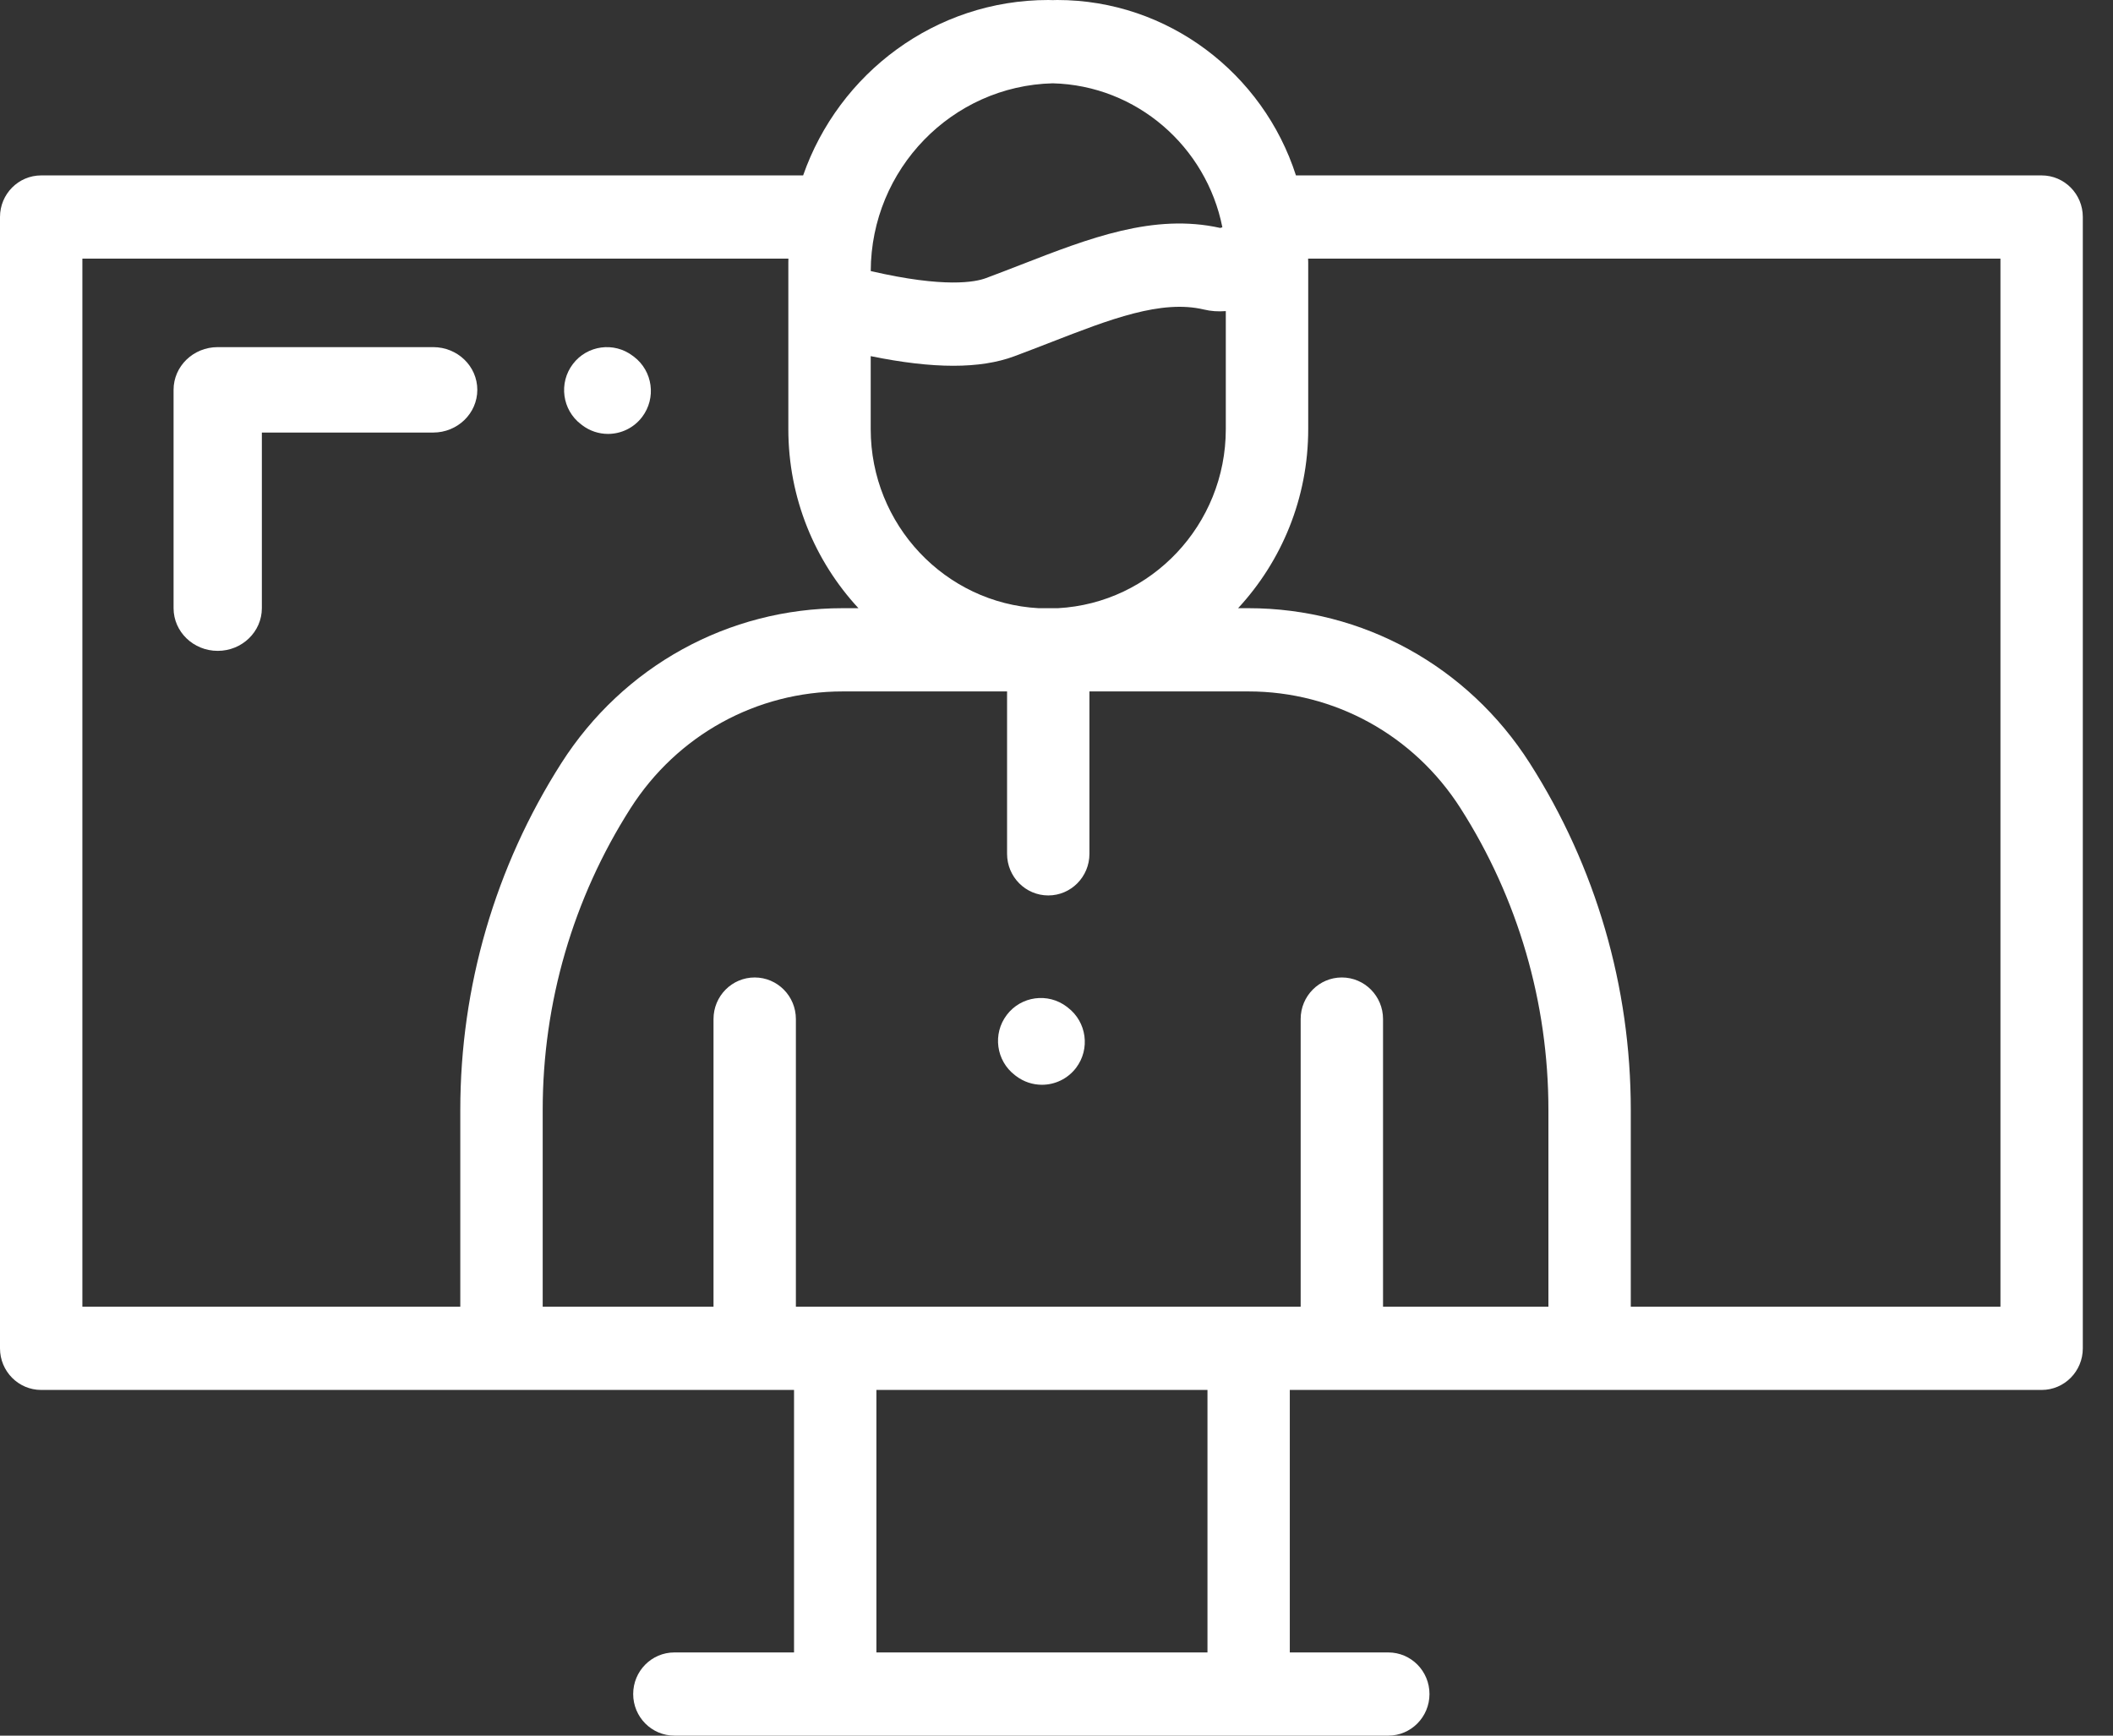 <?xml version="1.0" encoding="UTF-8"?>
<svg width="56px" height="46px" viewBox="0 0 56 46" version="1.1" xmlns="http://www.w3.org/2000/svg" xmlns:xlink="http://www.w3.org/1999/xlink">
    <rect x="0" y="0" width="56" height="46" fill="#333333" stroke="none"/>
    <!-- Generator: Sketch 52.2 (67145) - http://www.bohemiancoding.com/sketch -->
    <title>online (1)</title>
    <desc>Created with Sketch.</desc>
    <g id="Page-1" stroke="none" stroke-width="1" fill="none" fill-rule="evenodd">
        <g id="Home_2_conference_light" transform="translate(-844, -1659)">
            <g id="Page"></g>
            <g id="online-(1)" transform="translate(844, 1659)" fill="#FFFFFF">
                <path d="M54.109,4.649 L34.346,4.649 C33.476,1.943 30.951,0 28.02,0 C27.979,0 27.94,0.002 27.901,0.003 C27.861,0.002 27.822,0 27.782,0 C24.785,0 22.23,1.944 21.285,4.649 L1.092,4.649 C0.488,4.649 0,5.143 0,5.751 L0,35.735 C0,36.344 0.488,36.838 1.092,36.838 L21.044,36.838 L21.044,43.795 L17.873,43.795 C17.27,43.795 16.781,44.288 16.781,44.897 C16.781,45.506 17.27,46 17.873,46 L36.794,46 C37.396,46 37.885,45.506 37.885,44.897 C37.885,44.288 37.396,43.795 36.794,43.795 L34.183,43.795 L34.183,36.838 L54.109,36.838 C54.712,36.838 55.2,36.344 55.2,35.735 L55.2,5.751 C55.2,5.143 54.712,4.649 54.109,4.649 Z M28.038,16.119 L27.525,16.119 C25.049,15.985 23.076,13.908 23.076,11.373 L23.076,9.439 C23.904,9.608 24.632,9.694 25.264,9.694 C25.894,9.694 26.431,9.61 26.879,9.443 C27.212,9.319 27.536,9.193 27.848,9.072 C29.419,8.461 30.775,7.935 31.906,8.203 C32.092,8.248 32.285,8.261 32.487,8.245 L32.487,11.373 C32.487,13.908 30.514,15.985 28.038,16.119 Z M32.396,6.024 C32.372,6.031 32.352,6.038 32.339,6.041 C30.576,5.648 28.87,6.311 27.065,7.013 C26.759,7.132 26.445,7.254 26.124,7.373 C25.856,7.473 25.044,7.64 23.077,7.184 C23.085,4.478 25.235,2.273 27.901,2.208 C30.125,2.264 31.972,3.887 32.396,6.024 Z M2.183,6.854 L20.895,6.854 C20.895,6.889 20.893,6.924 20.893,6.959 L20.893,11.373 C20.893,13.206 21.599,14.875 22.751,16.119 L22.334,16.119 C19.305,16.119 16.517,17.655 14.876,20.227 C13.125,22.973 12.199,26.15 12.199,29.416 L12.199,34.632 L2.183,34.632 L2.183,6.854 Z M32.001,43.795 L23.227,43.795 L23.227,36.838 L32.001,36.838 L32.001,43.795 Z M36.654,34.632 L36.654,27.008 C36.654,26.399 36.165,25.906 35.562,25.906 C34.959,25.906 34.471,26.399 34.471,27.008 L34.471,34.632 L21.093,34.632 L21.093,27.008 C21.093,26.399 20.604,25.906 20.001,25.906 C19.398,25.906 18.91,26.399 18.91,27.008 L18.91,34.632 L14.383,34.632 L14.383,29.416 C14.383,26.574 15.188,23.81 16.711,21.422 C17.948,19.483 20.05,18.325 22.334,18.325 L26.69,18.325 L26.69,22.629 C26.69,23.238 27.179,23.732 27.782,23.732 C28.385,23.732 28.873,23.238 28.873,22.629 L28.873,18.325 L33.086,18.325 C35.369,18.325 37.471,19.483 38.708,21.422 C40.232,23.81 41.037,26.574 41.037,29.416 L41.037,34.632 L36.654,34.632 Z M53.017,34.632 L43.22,34.632 L43.22,29.416 C43.22,26.15 42.295,22.973 40.543,20.227 C38.902,17.655 36.115,16.119 33.086,16.119 L32.813,16.119 C33.964,14.875 34.671,13.206 34.671,11.373 L34.671,6.959 C34.671,6.924 34.668,6.889 34.668,6.854 L53.017,6.854 L53.017,34.632 Z" id="Shape" fill-rule="nonzero"></path>
                <path d="M12.65,10.332 C12.65,9.706 12.126,9.2 11.48,9.2 L5.77,9.2 C5.124,9.2 4.6,9.706 4.6,10.332 L4.6,16.118 C4.6,16.743 5.124,17.25 5.77,17.25 C6.416,17.25 6.94,16.743 6.94,16.118 L6.94,11.464 L11.48,11.464 C12.126,11.464 12.65,10.957 12.65,10.332 Z" id="Path"></path>
                <path d="M15.398,11.245 L15.428,11.268 C15.633,11.424 15.874,11.5 16.114,11.5 C16.456,11.5 16.795,11.345 17.018,11.051 C17.398,10.55 17.301,9.836 16.802,9.455 L16.772,9.433 C16.273,9.052 15.561,9.149 15.182,9.649 C14.802,10.15 14.899,10.864 15.398,11.245 Z" id="Path"></path>
                <path d="M28.302,26.705 L28.273,26.682 C27.773,26.302 27.061,26.399 26.682,26.899 C26.302,27.4 26.399,28.114 26.898,28.495 L26.928,28.518 C27.133,28.674 27.375,28.75 27.614,28.75 C27.957,28.75 28.295,28.595 28.519,28.301 C28.898,27.8 28.801,27.086 28.302,26.705 Z" id="Path"></path>
            </g>
        </g>
    </g>
</svg>